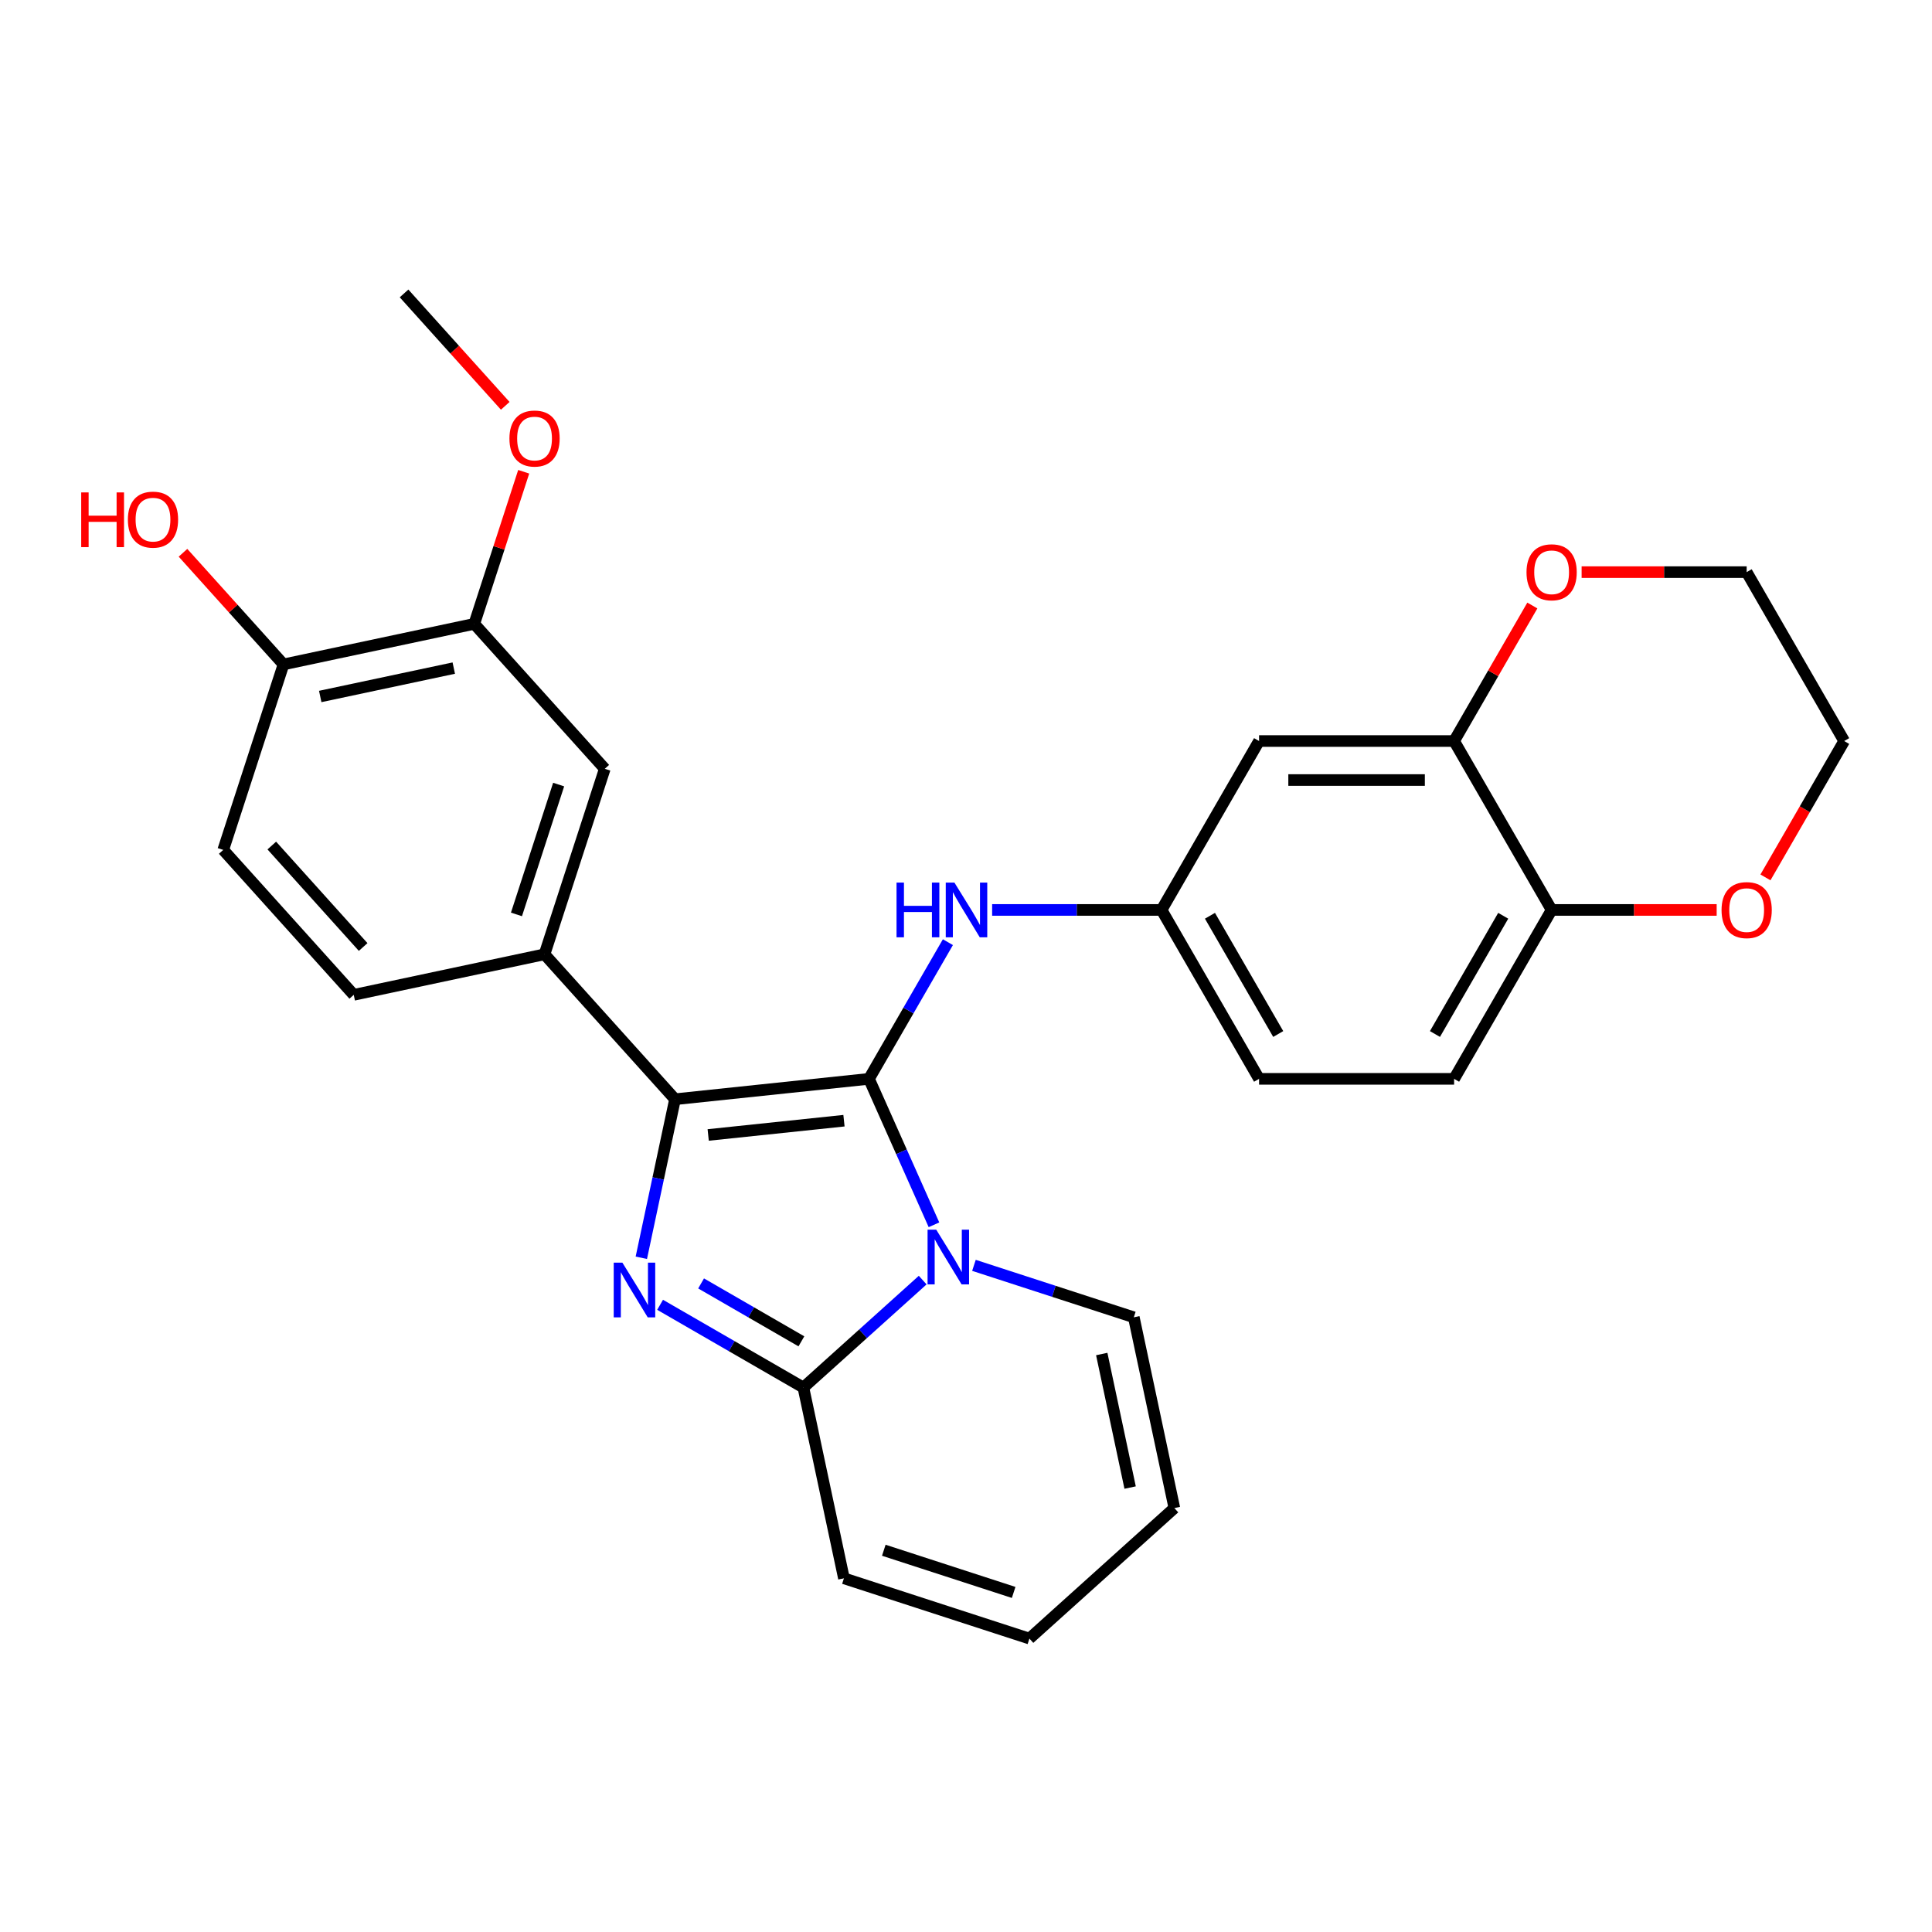 <?xml version='1.0' encoding='iso-8859-1'?>
<svg version='1.1' baseProfile='full'
              xmlns='http://www.w3.org/2000/svg'
                      xmlns:rdkit='http://www.rdkit.org/xml'
                      xmlns:xlink='http://www.w3.org/1999/xlink'
                  xml:space='preserve'
width='1000px' height='1000px' viewBox='0 0 1000 1000'>
<!-- END OF HEADER -->
<rect style='opacity:1.0;fill:#FFFFFF;stroke:none' width='1000' height='1000' x='0' y='0'> </rect>
<path class='bond-0' d='M 449.788,558.409 L 466.605,596.179' style='fill:none;fill-rule:evenodd;stroke:#000000;stroke-width:6px;stroke-linecap:butt;stroke-linejoin:miter;stroke-opacity:1' />
<path class='bond-0' d='M 466.605,596.179 L 483.421,633.949' style='fill:none;fill-rule:evenodd;stroke:#0000FF;stroke-width:6px;stroke-linecap:butt;stroke-linejoin:miter;stroke-opacity:1' />
<path class='bond-1' d='M 449.788,558.409 L 349.39,568.962' style='fill:none;fill-rule:evenodd;stroke:#000000;stroke-width:6px;stroke-linecap:butt;stroke-linejoin:miter;stroke-opacity:1' />
<path class='bond-1' d='M 436.839,580.072 L 366.56,587.459' style='fill:none;fill-rule:evenodd;stroke:#000000;stroke-width:6px;stroke-linecap:butt;stroke-linejoin:miter;stroke-opacity:1' />
<path class='bond-5' d='M 449.788,558.409 L 470.21,523.038' style='fill:none;fill-rule:evenodd;stroke:#000000;stroke-width:6px;stroke-linecap:butt;stroke-linejoin:miter;stroke-opacity:1' />
<path class='bond-5' d='M 470.21,523.038 L 490.632,487.667' style='fill:none;fill-rule:evenodd;stroke:#0000FF;stroke-width:6px;stroke-linecap:butt;stroke-linejoin:miter;stroke-opacity:1' />
<path class='bond-3' d='M 477.585,662.576 L 446.706,690.379' style='fill:none;fill-rule:evenodd;stroke:#0000FF;stroke-width:6px;stroke-linecap:butt;stroke-linejoin:miter;stroke-opacity:1' />
<path class='bond-3' d='M 446.706,690.379 L 415.828,718.183' style='fill:none;fill-rule:evenodd;stroke:#000000;stroke-width:6px;stroke-linecap:butt;stroke-linejoin:miter;stroke-opacity:1' />
<path class='bond-8' d='M 504.113,654.943 L 545.486,668.386' style='fill:none;fill-rule:evenodd;stroke:#0000FF;stroke-width:6px;stroke-linecap:butt;stroke-linejoin:miter;stroke-opacity:1' />
<path class='bond-8' d='M 545.486,668.386 L 586.86,681.829' style='fill:none;fill-rule:evenodd;stroke:#000000;stroke-width:6px;stroke-linecap:butt;stroke-linejoin:miter;stroke-opacity:1' />
<path class='bond-2' d='M 349.39,568.962 L 340.669,609.992' style='fill:none;fill-rule:evenodd;stroke:#000000;stroke-width:6px;stroke-linecap:butt;stroke-linejoin:miter;stroke-opacity:1' />
<path class='bond-2' d='M 340.669,609.992 L 331.947,651.023' style='fill:none;fill-rule:evenodd;stroke:#0000FF;stroke-width:6px;stroke-linecap:butt;stroke-linejoin:miter;stroke-opacity:1' />
<path class='bond-4' d='M 349.39,568.962 L 281.84,493.94' style='fill:none;fill-rule:evenodd;stroke:#000000;stroke-width:6px;stroke-linecap:butt;stroke-linejoin:miter;stroke-opacity:1' />
<path class='bond-28' d='M 341.665,675.365 L 378.746,696.774' style='fill:none;fill-rule:evenodd;stroke:#0000FF;stroke-width:6px;stroke-linecap:butt;stroke-linejoin:miter;stroke-opacity:1' />
<path class='bond-28' d='M 378.746,696.774 L 415.828,718.183' style='fill:none;fill-rule:evenodd;stroke:#000000;stroke-width:6px;stroke-linecap:butt;stroke-linejoin:miter;stroke-opacity:1' />
<path class='bond-28' d='M 362.884,664.302 L 388.841,679.289' style='fill:none;fill-rule:evenodd;stroke:#0000FF;stroke-width:6px;stroke-linecap:butt;stroke-linejoin:miter;stroke-opacity:1' />
<path class='bond-28' d='M 388.841,679.289 L 414.798,694.275' style='fill:none;fill-rule:evenodd;stroke:#000000;stroke-width:6px;stroke-linecap:butt;stroke-linejoin:miter;stroke-opacity:1' />
<path class='bond-11' d='M 415.828,718.183 L 436.817,816.928' style='fill:none;fill-rule:evenodd;stroke:#000000;stroke-width:6px;stroke-linecap:butt;stroke-linejoin:miter;stroke-opacity:1' />
<path class='bond-7' d='M 281.84,493.94 L 313.036,397.93' style='fill:none;fill-rule:evenodd;stroke:#000000;stroke-width:6px;stroke-linecap:butt;stroke-linejoin:miter;stroke-opacity:1' />
<path class='bond-7' d='M 267.318,473.299 L 289.155,406.092' style='fill:none;fill-rule:evenodd;stroke:#000000;stroke-width:6px;stroke-linecap:butt;stroke-linejoin:miter;stroke-opacity:1' />
<path class='bond-16' d='M 281.84,493.94 L 183.095,514.929' style='fill:none;fill-rule:evenodd;stroke:#000000;stroke-width:6px;stroke-linecap:butt;stroke-linejoin:miter;stroke-opacity:1' />
<path class='bond-13' d='M 513.528,470.983 L 557.372,470.983' style='fill:none;fill-rule:evenodd;stroke:#0000FF;stroke-width:6px;stroke-linecap:butt;stroke-linejoin:miter;stroke-opacity:1' />
<path class='bond-13' d='M 557.372,470.983 L 601.216,470.983' style='fill:none;fill-rule:evenodd;stroke:#000000;stroke-width:6px;stroke-linecap:butt;stroke-linejoin:miter;stroke-opacity:1' />
<path class='bond-6' d='M 752.643,383.556 L 651.691,383.556' style='fill:none;fill-rule:evenodd;stroke:#000000;stroke-width:6px;stroke-linecap:butt;stroke-linejoin:miter;stroke-opacity:1' />
<path class='bond-6' d='M 737.5,403.747 L 666.834,403.747' style='fill:none;fill-rule:evenodd;stroke:#000000;stroke-width:6px;stroke-linecap:butt;stroke-linejoin:miter;stroke-opacity:1' />
<path class='bond-15' d='M 752.643,383.556 L 772.891,348.485' style='fill:none;fill-rule:evenodd;stroke:#000000;stroke-width:6px;stroke-linecap:butt;stroke-linejoin:miter;stroke-opacity:1' />
<path class='bond-15' d='M 772.891,348.485 L 793.14,313.414' style='fill:none;fill-rule:evenodd;stroke:#FF0000;stroke-width:6px;stroke-linecap:butt;stroke-linejoin:miter;stroke-opacity:1' />
<path class='bond-30' d='M 752.643,383.556 L 803.118,470.983' style='fill:none;fill-rule:evenodd;stroke:#000000;stroke-width:6px;stroke-linecap:butt;stroke-linejoin:miter;stroke-opacity:1' />
<path class='bond-10' d='M 313.036,397.93 L 245.486,322.908' style='fill:none;fill-rule:evenodd;stroke:#000000;stroke-width:6px;stroke-linecap:butt;stroke-linejoin:miter;stroke-opacity:1' />
<path class='bond-18' d='M 586.86,681.829 L 607.849,780.574' style='fill:none;fill-rule:evenodd;stroke:#000000;stroke-width:6px;stroke-linecap:butt;stroke-linejoin:miter;stroke-opacity:1' />
<path class='bond-18' d='M 570.259,700.838 L 584.951,769.96' style='fill:none;fill-rule:evenodd;stroke:#000000;stroke-width:6px;stroke-linecap:butt;stroke-linejoin:miter;stroke-opacity:1' />
<path class='bond-9' d='M 651.691,383.556 L 601.216,470.983' style='fill:none;fill-rule:evenodd;stroke:#000000;stroke-width:6px;stroke-linecap:butt;stroke-linejoin:miter;stroke-opacity:1' />
<path class='bond-23' d='M 245.486,322.908 L 258.276,283.545' style='fill:none;fill-rule:evenodd;stroke:#000000;stroke-width:6px;stroke-linecap:butt;stroke-linejoin:miter;stroke-opacity:1' />
<path class='bond-23' d='M 258.276,283.545 L 271.066,244.181' style='fill:none;fill-rule:evenodd;stroke:#FF0000;stroke-width:6px;stroke-linecap:butt;stroke-linejoin:miter;stroke-opacity:1' />
<path class='bond-31' d='M 245.486,322.908 L 146.741,343.897' style='fill:none;fill-rule:evenodd;stroke:#000000;stroke-width:6px;stroke-linecap:butt;stroke-linejoin:miter;stroke-opacity:1' />
<path class='bond-31' d='M 234.872,345.806 L 165.751,360.498' style='fill:none;fill-rule:evenodd;stroke:#000000;stroke-width:6px;stroke-linecap:butt;stroke-linejoin:miter;stroke-opacity:1' />
<path class='bond-29' d='M 436.817,816.928 L 532.827,848.124' style='fill:none;fill-rule:evenodd;stroke:#000000;stroke-width:6px;stroke-linecap:butt;stroke-linejoin:miter;stroke-opacity:1' />
<path class='bond-29' d='M 457.457,802.405 L 524.665,824.242' style='fill:none;fill-rule:evenodd;stroke:#000000;stroke-width:6px;stroke-linecap:butt;stroke-linejoin:miter;stroke-opacity:1' />
<path class='bond-12' d='M 803.118,470.983 L 752.643,558.409' style='fill:none;fill-rule:evenodd;stroke:#000000;stroke-width:6px;stroke-linecap:butt;stroke-linejoin:miter;stroke-opacity:1' />
<path class='bond-12' d='M 778.062,474.002 L 742.729,535.2' style='fill:none;fill-rule:evenodd;stroke:#000000;stroke-width:6px;stroke-linecap:butt;stroke-linejoin:miter;stroke-opacity:1' />
<path class='bond-17' d='M 803.118,470.983 L 845.832,470.983' style='fill:none;fill-rule:evenodd;stroke:#000000;stroke-width:6px;stroke-linecap:butt;stroke-linejoin:miter;stroke-opacity:1' />
<path class='bond-17' d='M 845.832,470.983 L 888.546,470.983' style='fill:none;fill-rule:evenodd;stroke:#FF0000;stroke-width:6px;stroke-linecap:butt;stroke-linejoin:miter;stroke-opacity:1' />
<path class='bond-22' d='M 601.216,470.983 L 651.691,558.409' style='fill:none;fill-rule:evenodd;stroke:#000000;stroke-width:6px;stroke-linecap:butt;stroke-linejoin:miter;stroke-opacity:1' />
<path class='bond-22' d='M 626.272,474.002 L 661.605,535.2' style='fill:none;fill-rule:evenodd;stroke:#000000;stroke-width:6px;stroke-linecap:butt;stroke-linejoin:miter;stroke-opacity:1' />
<path class='bond-14' d='M 146.741,343.897 L 115.545,439.908' style='fill:none;fill-rule:evenodd;stroke:#000000;stroke-width:6px;stroke-linecap:butt;stroke-linejoin:miter;stroke-opacity:1' />
<path class='bond-24' d='M 146.741,343.897 L 120.728,315.007' style='fill:none;fill-rule:evenodd;stroke:#000000;stroke-width:6px;stroke-linecap:butt;stroke-linejoin:miter;stroke-opacity:1' />
<path class='bond-24' d='M 120.728,315.007 L 94.715,286.117' style='fill:none;fill-rule:evenodd;stroke:#FF0000;stroke-width:6px;stroke-linecap:butt;stroke-linejoin:miter;stroke-opacity:1' />
<path class='bond-25' d='M 818.642,296.13 L 861.356,296.13' style='fill:none;fill-rule:evenodd;stroke:#FF0000;stroke-width:6px;stroke-linecap:butt;stroke-linejoin:miter;stroke-opacity:1' />
<path class='bond-25' d='M 861.356,296.13 L 904.07,296.13' style='fill:none;fill-rule:evenodd;stroke:#000000;stroke-width:6px;stroke-linecap:butt;stroke-linejoin:miter;stroke-opacity:1' />
<path class='bond-20' d='M 183.095,514.929 L 115.545,439.908' style='fill:none;fill-rule:evenodd;stroke:#000000;stroke-width:6px;stroke-linecap:butt;stroke-linejoin:miter;stroke-opacity:1' />
<path class='bond-20' d='M 187.967,490.166 L 140.682,437.651' style='fill:none;fill-rule:evenodd;stroke:#000000;stroke-width:6px;stroke-linecap:butt;stroke-linejoin:miter;stroke-opacity:1' />
<path class='bond-26' d='M 913.795,454.139 L 934.17,418.848' style='fill:none;fill-rule:evenodd;stroke:#FF0000;stroke-width:6px;stroke-linecap:butt;stroke-linejoin:miter;stroke-opacity:1' />
<path class='bond-26' d='M 934.17,418.848 L 954.545,383.556' style='fill:none;fill-rule:evenodd;stroke:#000000;stroke-width:6px;stroke-linecap:butt;stroke-linejoin:miter;stroke-opacity:1' />
<path class='bond-19' d='M 607.849,780.574 L 532.827,848.124' style='fill:none;fill-rule:evenodd;stroke:#000000;stroke-width:6px;stroke-linecap:butt;stroke-linejoin:miter;stroke-opacity:1' />
<path class='bond-21' d='M 752.643,558.409 L 651.691,558.409' style='fill:none;fill-rule:evenodd;stroke:#000000;stroke-width:6px;stroke-linecap:butt;stroke-linejoin:miter;stroke-opacity:1' />
<path class='bond-27' d='M 261.516,210.054 L 235.324,180.965' style='fill:none;fill-rule:evenodd;stroke:#FF0000;stroke-width:6px;stroke-linecap:butt;stroke-linejoin:miter;stroke-opacity:1' />
<path class='bond-27' d='M 235.324,180.965 L 209.133,151.876' style='fill:none;fill-rule:evenodd;stroke:#000000;stroke-width:6px;stroke-linecap:butt;stroke-linejoin:miter;stroke-opacity:1' />
<path class='bond-32' d='M 904.07,296.13 L 954.545,383.556' style='fill:none;fill-rule:evenodd;stroke:#000000;stroke-width:6px;stroke-linecap:butt;stroke-linejoin:miter;stroke-opacity:1' />
<path  class='atom-1' d='M 484.589 636.473
L 493.869 651.473
Q 494.789 652.953, 496.269 655.633
Q 497.749 658.313, 497.829 658.473
L 497.829 636.473
L 501.589 636.473
L 501.589 664.793
L 497.709 664.793
L 487.749 648.393
Q 486.589 646.473, 485.349 644.273
Q 484.149 642.073, 483.789 641.393
L 483.789 664.793
L 480.109 664.793
L 480.109 636.473
L 484.589 636.473
' fill='#0000FF'/>
<path  class='atom-3' d='M 322.141 653.547
L 331.421 668.547
Q 332.341 670.027, 333.821 672.707
Q 335.301 675.387, 335.381 675.547
L 335.381 653.547
L 339.141 653.547
L 339.141 681.867
L 335.261 681.867
L 325.301 665.467
Q 324.141 663.547, 322.901 661.347
Q 321.701 659.147, 321.341 658.467
L 321.341 681.867
L 317.661 681.867
L 317.661 653.547
L 322.141 653.547
' fill='#0000FF'/>
<path  class='atom-6' d='M 464.044 456.823
L 467.884 456.823
L 467.884 468.863
L 482.364 468.863
L 482.364 456.823
L 486.204 456.823
L 486.204 485.143
L 482.364 485.143
L 482.364 472.063
L 467.884 472.063
L 467.884 485.143
L 464.044 485.143
L 464.044 456.823
' fill='#0000FF'/>
<path  class='atom-6' d='M 494.004 456.823
L 503.284 471.823
Q 504.204 473.303, 505.684 475.983
Q 507.164 478.663, 507.244 478.823
L 507.244 456.823
L 511.004 456.823
L 511.004 485.143
L 507.124 485.143
L 497.164 468.743
Q 496.004 466.823, 494.764 464.623
Q 493.564 462.423, 493.204 461.743
L 493.204 485.143
L 489.524 485.143
L 489.524 456.823
L 494.004 456.823
' fill='#0000FF'/>
<path  class='atom-16' d='M 790.118 296.21
Q 790.118 289.41, 793.478 285.61
Q 796.838 281.81, 803.118 281.81
Q 809.398 281.81, 812.758 285.61
Q 816.118 289.41, 816.118 296.21
Q 816.118 303.09, 812.718 307.01
Q 809.318 310.89, 803.118 310.89
Q 796.878 310.89, 793.478 307.01
Q 790.118 303.13, 790.118 296.21
M 803.118 307.69
Q 807.438 307.69, 809.758 304.81
Q 812.118 301.89, 812.118 296.21
Q 812.118 290.65, 809.758 287.85
Q 807.438 285.01, 803.118 285.01
Q 798.798 285.01, 796.438 287.81
Q 794.118 290.61, 794.118 296.21
Q 794.118 301.93, 796.438 304.81
Q 798.798 307.69, 803.118 307.69
' fill='#FF0000'/>
<path  class='atom-18' d='M 891.07 471.063
Q 891.07 464.263, 894.43 460.463
Q 897.79 456.663, 904.07 456.663
Q 910.35 456.663, 913.71 460.463
Q 917.07 464.263, 917.07 471.063
Q 917.07 477.943, 913.67 481.863
Q 910.27 485.743, 904.07 485.743
Q 897.83 485.743, 894.43 481.863
Q 891.07 477.983, 891.07 471.063
M 904.07 482.543
Q 908.39 482.543, 910.71 479.663
Q 913.07 476.743, 913.07 471.063
Q 913.07 465.503, 910.71 462.703
Q 908.39 459.863, 904.07 459.863
Q 899.75 459.863, 897.39 462.663
Q 895.07 465.463, 895.07 471.063
Q 895.07 476.783, 897.39 479.663
Q 899.75 482.543, 904.07 482.543
' fill='#FF0000'/>
<path  class='atom-24' d='M 263.682 226.978
Q 263.682 220.178, 267.042 216.378
Q 270.402 212.578, 276.682 212.578
Q 282.962 212.578, 286.322 216.378
Q 289.682 220.178, 289.682 226.978
Q 289.682 233.858, 286.282 237.778
Q 282.882 241.658, 276.682 241.658
Q 270.442 241.658, 267.042 237.778
Q 263.682 233.898, 263.682 226.978
M 276.682 238.458
Q 281.002 238.458, 283.322 235.578
Q 285.682 232.658, 285.682 226.978
Q 285.682 221.418, 283.322 218.618
Q 281.002 215.778, 276.682 215.778
Q 272.362 215.778, 270.002 218.578
Q 267.682 221.378, 267.682 226.978
Q 267.682 232.698, 270.002 235.578
Q 272.362 238.458, 276.682 238.458
' fill='#FF0000'/>
<path  class='atom-25' d='M 42.031 254.876
L 45.871 254.876
L 45.871 266.916
L 60.351 266.916
L 60.351 254.876
L 64.191 254.876
L 64.191 283.196
L 60.351 283.196
L 60.351 270.116
L 45.871 270.116
L 45.871 283.196
L 42.031 283.196
L 42.031 254.876
' fill='#FF0000'/>
<path  class='atom-25' d='M 66.191 268.956
Q 66.191 262.156, 69.551 258.356
Q 72.911 254.556, 79.191 254.556
Q 85.471 254.556, 88.831 258.356
Q 92.191 262.156, 92.191 268.956
Q 92.191 275.836, 88.791 279.756
Q 85.391 283.636, 79.191 283.636
Q 72.951 283.636, 69.551 279.756
Q 66.191 275.876, 66.191 268.956
M 79.191 280.436
Q 83.511 280.436, 85.831 277.556
Q 88.191 274.636, 88.191 268.956
Q 88.191 263.396, 85.831 260.596
Q 83.511 257.756, 79.191 257.756
Q 74.871 257.756, 72.511 260.556
Q 70.191 263.356, 70.191 268.956
Q 70.191 274.676, 72.511 277.556
Q 74.871 280.436, 79.191 280.436
' fill='#FF0000'/>
</svg>
